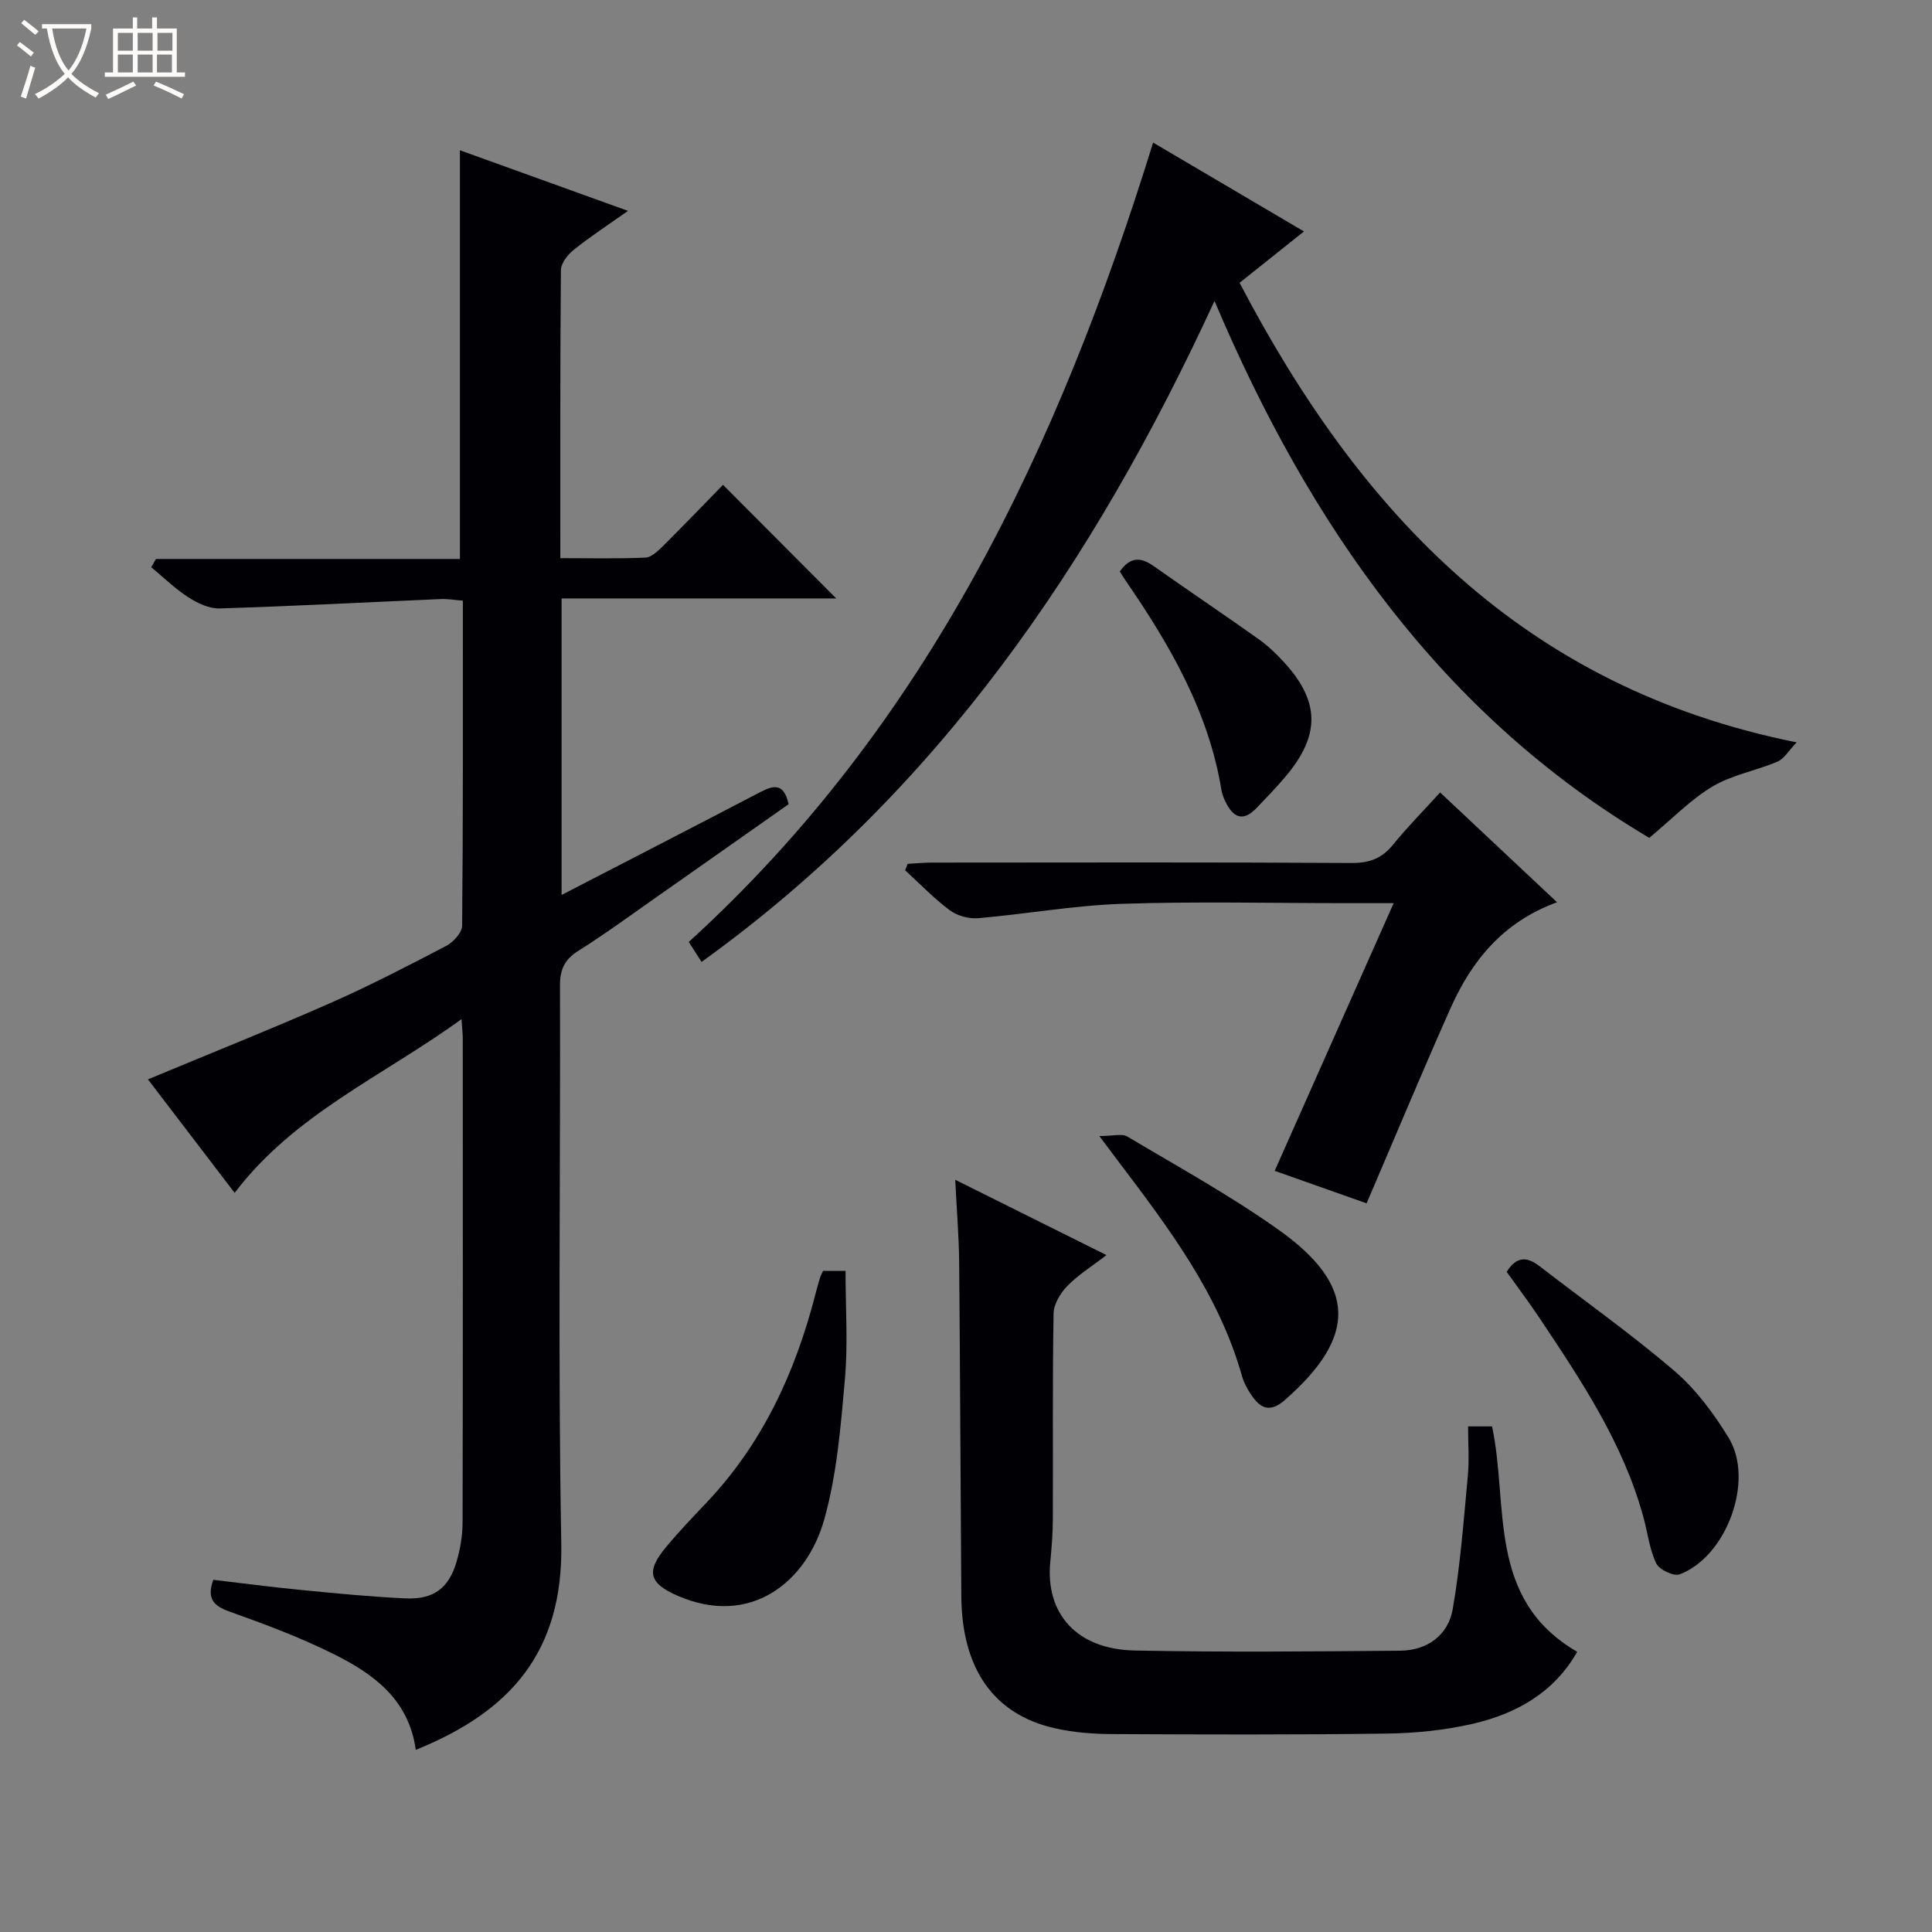 <svg enable-background="new 0 0 400 400" viewBox="0 0 400 400" xmlns="http://www.w3.org/2000/svg"><rect x="0" y="0" width="400" height="400" fill="#808080" stroke="none"/><path d="m6.4 11.7c-1-.8-1.9-1.6-2.9-2.3l.6-.7c.9.7 1.9 1.4 2.9 2.2zm-2.1 8.3c.7-2.1 1.4-4.2 2-6.4.2.1.6.3 1 .4-.7 2.3-1.3 4.4-1.9 6.4zm3-12.8c-1.1-.9-2.1-1.7-2.9-2.4l.6-.7c1 .8 2 1.5 3 2.4zm1.4-1.3v-.9h10.2v.9c-.9 4.2-2.3 7.3-4.1 9.4 1.3 1.4 3.2 2.7 5.7 4-.2.2-.4.5-.7.9-2.5-1.4-4.4-2.7-5.7-4.2-1.4 1.5-3.5 3-6.1 4.4 0 0 0 0-.1-.1-.3-.4-.5-.7-.7-.8 2.7-1.3 4.7-2.8 6.2-4.2-1.8-2.2-3-5.3-3.7-9.4zm9.2 0h-7.1c.6 3.8 1.7 6.7 3.4 8.7 1.7-2.1 2.9-4.8 3.7-8.7z" fill="#fcfbfa"/><path d="m31.6 3.6h.9v2.3h4.1v9.1h1.7v.9h-16.6v-.9h1.7v-9.1h4.1v-2.3h.9v2.3h3.1v-2.3zm-4 13.3.6.8c-1.9.9-3.8 1.9-5.8 2.8-.2-.3-.3-.6-.5-.9 2-.9 3.9-1.8 5.7-2.7zm-3.2-10.1v3.7h3.1v-3.7zm0 4.5v3.7h3.1v-3.7zm4.1-4.5v3.7h3.1v-3.7zm0 4.5v3.7h3.1v-3.7zm9.1 9.1c-2.1-1.1-4.1-2-5.8-2.7l.5-.8c2.2.9 4.1 1.8 5.8 2.6zm-1.9-13.6h-3.1v3.7h3.1zm-3.2 4.5v3.7h3.1v-3.7z" fill="#fcfbfa"/><g fill="#010105"><path d="m86.08 362.29c-1.42-10.41-8.73-15.71-16.91-19.79-6.95-3.47-14.3-6.22-21.63-8.83-3.34-1.19-4.77-2.66-3.39-6.59 5.9.69 11.91 1.5 17.94 2.08 7.27.71 14.56 1.43 21.85 1.77 5.89.27 9.04-2.16 10.63-7.75.72-2.53 1.19-5.22 1.2-7.84.08-33.49.05-66.98.04-100.47 0-.81-.1-1.62-.26-3.87-16.32 11.86-34.53 19.59-46.97 35.97-6-7.85-11.91-15.58-17.95-23.5 12.84-5.35 25.32-10.32 37.61-15.73 8.2-3.61 16.19-7.75 24.14-11.9 1.47-.77 3.28-2.75 3.3-4.18.21-22.3.15-44.6.15-67.3-1.74-.13-3.17-.4-4.59-.33-15.25.66-30.5 1.47-45.76 1.94-2.16.07-4.59-1.08-6.49-2.31-2.75-1.77-5.13-4.12-7.67-6.22.32-.57.64-1.14.96-1.71h62.94c0-28.59 0-56.45 0-84.62 11.25 4.06 22.47 8.11 34.8 12.55-4.16 2.94-7.83 5.33-11.23 8.06-1.25 1-2.65 2.78-2.66 4.21-.17 19.65-.12 39.3-.12 59.63 6.05 0 11.83.14 17.6-.11 1.24-.05 2.59-1.35 3.6-2.35 4.37-4.34 8.64-8.78 12.48-12.72 8.04 8.07 15.82 15.87 23.44 23.52-18.26 0-37.44 0-56.86 0v61.39c13.96-7.21 27.51-14.18 41.01-21.23 2.77-1.45 4.99-2.12 5.99 2.44-9.05 6.36-18.24 12.85-27.46 19.31-5.31 3.72-10.54 7.57-16.03 11.02-2.89 1.81-3.86 3.87-3.84 7.26.12 38.49-.44 76.99.27 115.46.41 22.5-10.56 34.84-30.13 42.74z"/><path d="m251.45 62.31c-24.99 54.22-57.37 101.74-106.2 136.84-.88-1.37-1.66-2.58-2.65-4.13 49.37-44.93 76.64-102.57 96.14-165.5 10.2 6.01 20.39 12.01 31.23 18.4-4.62 3.69-8.71 6.95-13.33 10.63 24.94 47.65 58.81 83.82 115.34 95.15-1.64 1.69-2.57 3.39-3.98 3.99-4.41 1.88-9.37 2.72-13.43 5.14-4.54 2.7-8.33 6.67-13.1 10.64-42.73-25.31-70.28-64.52-90.02-111.16z"/><path d="m197.77 244.26c10.77 5.36 20.62 10.27 31.31 15.59-3.11 2.4-5.91 4.13-8.13 6.42-1.42 1.47-2.79 3.75-2.82 5.69-.24 14.16-.1 28.32-.15 42.48-.01 2.98-.24 5.96-.53 8.93-1.05 10.74 5.49 18.11 17.47 18.35 18.32.37 36.65.2 54.98.04 5.6-.05 9.93-3.2 10.87-8.61 1.59-9.11 2.26-18.39 3.13-27.62.31-3.28.05-6.61.05-10.21h4.96c3.51 16.43-1.21 35.72 17.63 46.67-4.77 8.42-12.59 12.83-21.69 14.92-5.78 1.33-11.84 1.93-17.78 2.01-18.99.26-37.99.2-56.98.1-3.96-.02-8-.35-11.85-1.24-12.56-2.89-19.1-12.34-19.21-27.29-.17-23.15-.24-46.31-.45-69.47-.07-5.25-.5-10.5-.81-16.76z"/><path d="m322.37 186.8c-11.26 4.12-17.71 12.17-22.09 22.02-5.86 13.17-11.41 26.49-17.34 40.32-6.08-2.15-12.41-4.39-19.03-6.73 8.17-18.39 16.22-36.5 24.63-55.42-3.98 0-6.92 0-9.85 0-15.49 0-30.99-.38-46.47.14-9.91.33-19.77 2.12-29.68 2.97-1.93.17-4.36-.49-5.9-1.64-3.31-2.46-6.19-5.49-9.24-8.28.17-.44.35-.89.52-1.33 1.69-.09 3.37-.26 5.06-.26 28.98-.02 57.96-.09 86.94.08 3.7.02 6.25-1.01 8.54-3.84 2.91-3.59 6.18-6.89 9.7-10.76 8.06 7.57 15.88 14.92 24.21 22.73z"/><path d="m170.4 263.13h4.66c0 7.61.52 15.08-.13 22.45-.86 9.71-1.65 19.62-4.26 28.95-3.68 13.14-15.38 22.36-30.32 15.88-5.98-2.6-6.67-5.02-2.48-10.07 2.65-3.19 5.53-6.21 8.39-9.22 11.63-12.26 18.42-27.04 22.57-43.2.29-1.12.6-2.24.94-3.35.13-.46.38-.88.63-1.44z"/><path d="m311.94 263.32c2.06-3.3 4.27-3.13 6.79-1.18 9.35 7.21 19.01 14.05 27.96 21.72 4.45 3.81 8.14 8.8 11.22 13.84 5.37 8.8-.43 24.59-10.16 28.25-1.23.46-4.22-.96-4.84-2.26-1.4-2.92-1.77-6.32-2.64-9.5-4.17-15.35-12.88-28.35-21.56-41.35-2.12-3.19-4.43-6.24-6.77-9.52z"/><path d="m227.61 235.21c2.84 0 4.67-.57 5.78.09 10.54 6.28 21.34 12.22 31.32 19.31 16.24 11.54 16.29 22.14 1.3 35.25-3.01 2.64-4.99 1.81-6.88-.96-.83-1.22-1.59-2.59-1.99-4-4.8-17.04-15.27-30.79-25.69-44.57-.89-1.19-1.77-2.38-3.84-5.12z"/><path d="m231.84 118.31c2.26-3.18 4.46-2.91 7.02-1.1 7.19 5.07 14.49 9.98 21.66 15.07 1.88 1.33 3.6 2.96 5.17 4.66 7.61 8.21 7.74 15.21.49 23.81-1.92 2.28-4 4.43-6.06 6.58-2.87 2.98-4.91 1.81-6.43-1.41-.35-.74-.67-1.53-.8-2.34-2.68-16.31-10.73-30.14-19.91-43.47-.38-.54-.7-1.1-1.14-1.8z"/></g></svg>